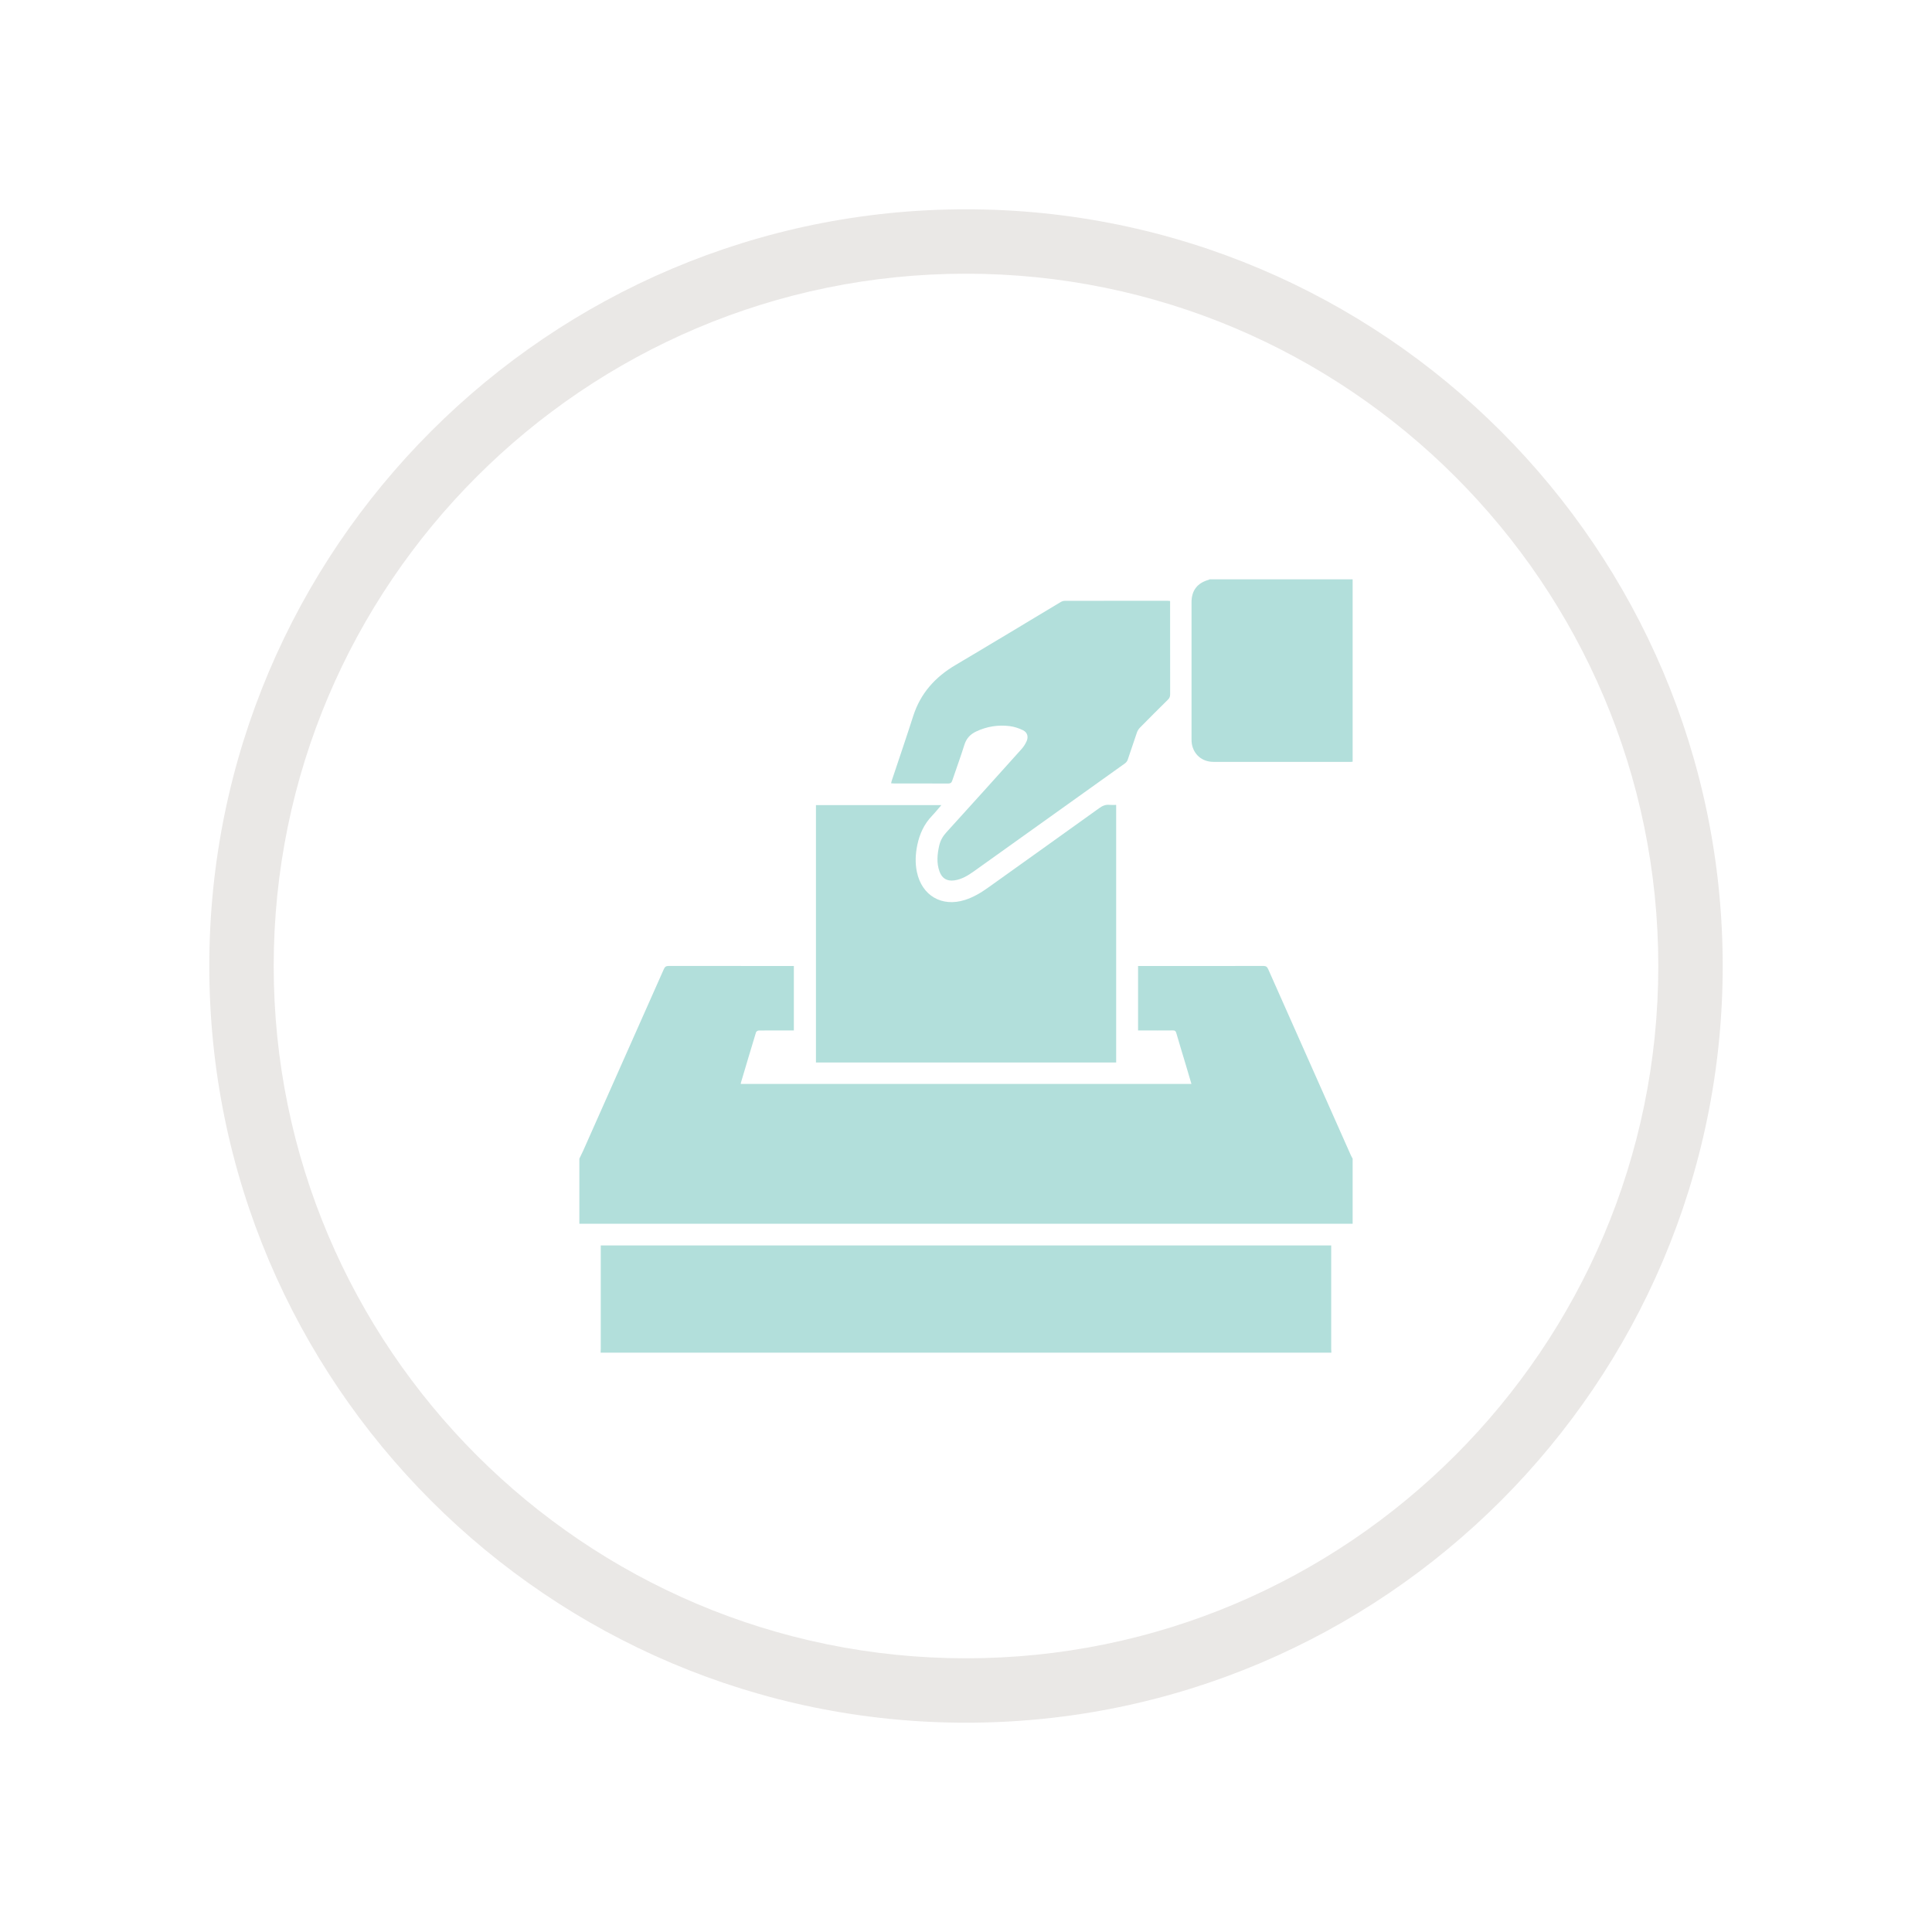 <?xml version="1.0" encoding="utf-8"?>
<!-- Generator: Adobe Illustrator 26.3.1, SVG Export Plug-In . SVG Version: 6.00 Build 0)  -->
<!DOCTYPE svg PUBLIC "-//W3C//DTD SVG 1.1//EN" "http://www.w3.org/Graphics/SVG/1.1/DTD/svg11.dtd">
<svg version="1.1" id="Layer_1" xmlns:x="http://ns.adobe.com/Extensibility/1.0/" xmlns:i="http://ns.adobe.com/AdobeIllustrator/10.0/" xmlns:graph="http://ns.adobe.com/Graphs/1.0/"
	 xmlns="http://www.w3.org/2000/svg" xmlns:xlink="http://www.w3.org/1999/xlink" x="0px" y="0px" viewBox="0 0 120 120"
	 enable-background="new 0 0 120 120" xml:space="preserve">
<g opacity="0.15">
	<path fill="#736357" d="M60,107c-25.916,0-47-21.084-47-47s21.084-47,47-47s47,21.084,47,47S85.916,107,60,107z M60,17
		c-23.71,0-43,19.29-43,43c0,23.71,19.29,43,43,43s43-19.29,43-43C103,36.29,83.71,17,60,17z"/>
</g>
<g>
	<path fill="#B2DFDB" d="M35.985,71.968c0.08-0.167,0.164-0.332,0.24-0.501c1.67-3.755,3.339-7.509,5.004-11.266
		c0.064-0.145,0.134-0.205,0.304-0.205C44.053,60.002,46.575,60,49.097,60c0.066,0,0.131,0,0.211,0c0,1.336,0,2.659,0,4.003
		c-0.283,0-0.561,0-0.84,0c-0.447,0-0.894-0.004-1.341,0.005c-0.059,0.001-0.154,0.058-0.169,0.109
		c-0.319,1.044-0.629,2.091-0.94,3.138c-0.005,0.018-0.004,0.039-0.007,0.069c9.327,0,18.65,0,27.991,0
		c-0.125-0.422-0.244-0.83-0.366-1.237c-0.193-0.644-0.391-1.287-0.577-1.933c-0.034-0.119-0.086-0.154-0.207-0.153
		c-0.647,0.006-1.294,0.003-1.941,0.003c-0.071,0-0.143,0-0.224,0c0-1.34,0-2.658,0-4.003c0.074,0,0.145,0,0.216,0
		c2.522,0,5.043,0.002,7.565-0.005c0.17,0,0.239,0.06,0.303,0.205c1.706,3.848,3.416,7.694,5.126,11.54
		c0.035,0.078,0.079,0.152,0.118,0.227c0,1.348,0,2.695,0,4.043c-16.01,0-32.02,0-48.03,0
		C35.985,74.663,35.985,73.315,35.985,71.968z"/>
	<path fill="#B2DFDB" d="M82.694,84.015c-15.13,0-30.259,0-45.389,0c0.003-0.08,0.009-0.16,0.009-0.239c0-2.061,0-4.122,0-6.183
		c0-0.077,0-0.155,0-0.235c15.137,0,30.246,0,45.369,0c0,0.097,0,0.176,0,0.255c0,2.054,0,4.109,0,6.163
		C82.684,83.856,82.691,83.935,82.694,84.015z"/>
	<path fill="#B2DFDB" d="M84.015,47.312c-0.04,0.003-0.079,0.01-0.119,0.01c-2.842,0-5.683,0.002-8.525-0.001
		c-0.695-0.001-1.218-0.438-1.342-1.107c-0.019-0.104-0.02-0.212-0.02-0.319c-0.001-2.828-0.001-5.657-0.001-8.485
		c0-0.733,0.357-1.199,1.068-1.398c0.019-0.005,0.035-0.018,0.053-0.028c2.962,0,5.924,0,8.886,0
		C84.015,39.761,84.015,43.536,84.015,47.312z"/>
	<path fill="#B2DFDB" d="M69.327,49.994c0,5.346,0,10.667,0,15.999c-6.216,0-12.423,0-18.647,0c0-5.324,0-10.649,0-15.986
		c2.584,0,5.169,0,7.79,0c-0.203,0.233-0.383,0.459-0.582,0.667c-0.486,0.507-0.766,1.116-0.909,1.794
		c-0.118,0.56-0.147,1.123-0.03,1.687c0.306,1.474,1.547,2.199,2.982,1.743c0.52-0.165,0.984-0.439,1.425-0.754
		c2.311-1.651,4.624-3.3,6.93-4.957c0.195-0.14,0.384-0.22,0.623-0.196C69.04,50.005,69.174,49.994,69.327,49.994z"/>
	<path fill="#B2DFDB" d="M72.677,37.328c0,0.085,0,0.15,0,0.215c0,1.861-0.001,3.722,0.003,5.582c0,0.138-0.04,0.236-0.138,0.332
		c-0.584,0.576-1.164,1.156-1.74,1.741c-0.08,0.082-0.147,0.19-0.185,0.298c-0.195,0.559-0.375,1.124-0.569,1.684
		c-0.03,0.087-0.095,0.177-0.169,0.231c-3.128,2.239-6.257,4.475-9.389,6.708c-0.37,0.264-0.758,0.502-1.222,0.564
		c-0.454,0.06-0.76-0.124-0.916-0.559c-0.189-0.528-0.136-1.064-0.017-1.597c0.07-0.311,0.216-0.576,0.435-0.817
		c1.566-1.722,3.124-3.451,4.679-5.183c0.127-0.141,0.234-0.309,0.313-0.482c0.126-0.279,0.054-0.553-0.218-0.687
		c-0.257-0.127-0.545-0.222-0.829-0.258c-0.721-0.09-1.422,0.022-2.084,0.334c-0.358,0.169-0.606,0.426-0.729,0.823
		c-0.232,0.743-0.503,1.474-0.751,2.213c-0.046,0.138-0.105,0.198-0.264,0.197c-1.114-0.008-2.228-0.004-3.341-0.005
		c-0.059,0-0.118-0.005-0.196-0.009c0.014-0.063,0.021-0.113,0.037-0.161c0.446-1.339,0.904-2.674,1.335-4.019
		c0.453-1.414,1.365-2.423,2.628-3.168c2.186-1.291,4.356-2.609,6.535-3.912c0.075-0.045,0.173-0.075,0.261-0.075
		c2.121-0.004,4.242-0.003,6.363-0.003C72.553,37.316,72.599,37.322,72.677,37.328z"/>
</g>
</svg>
